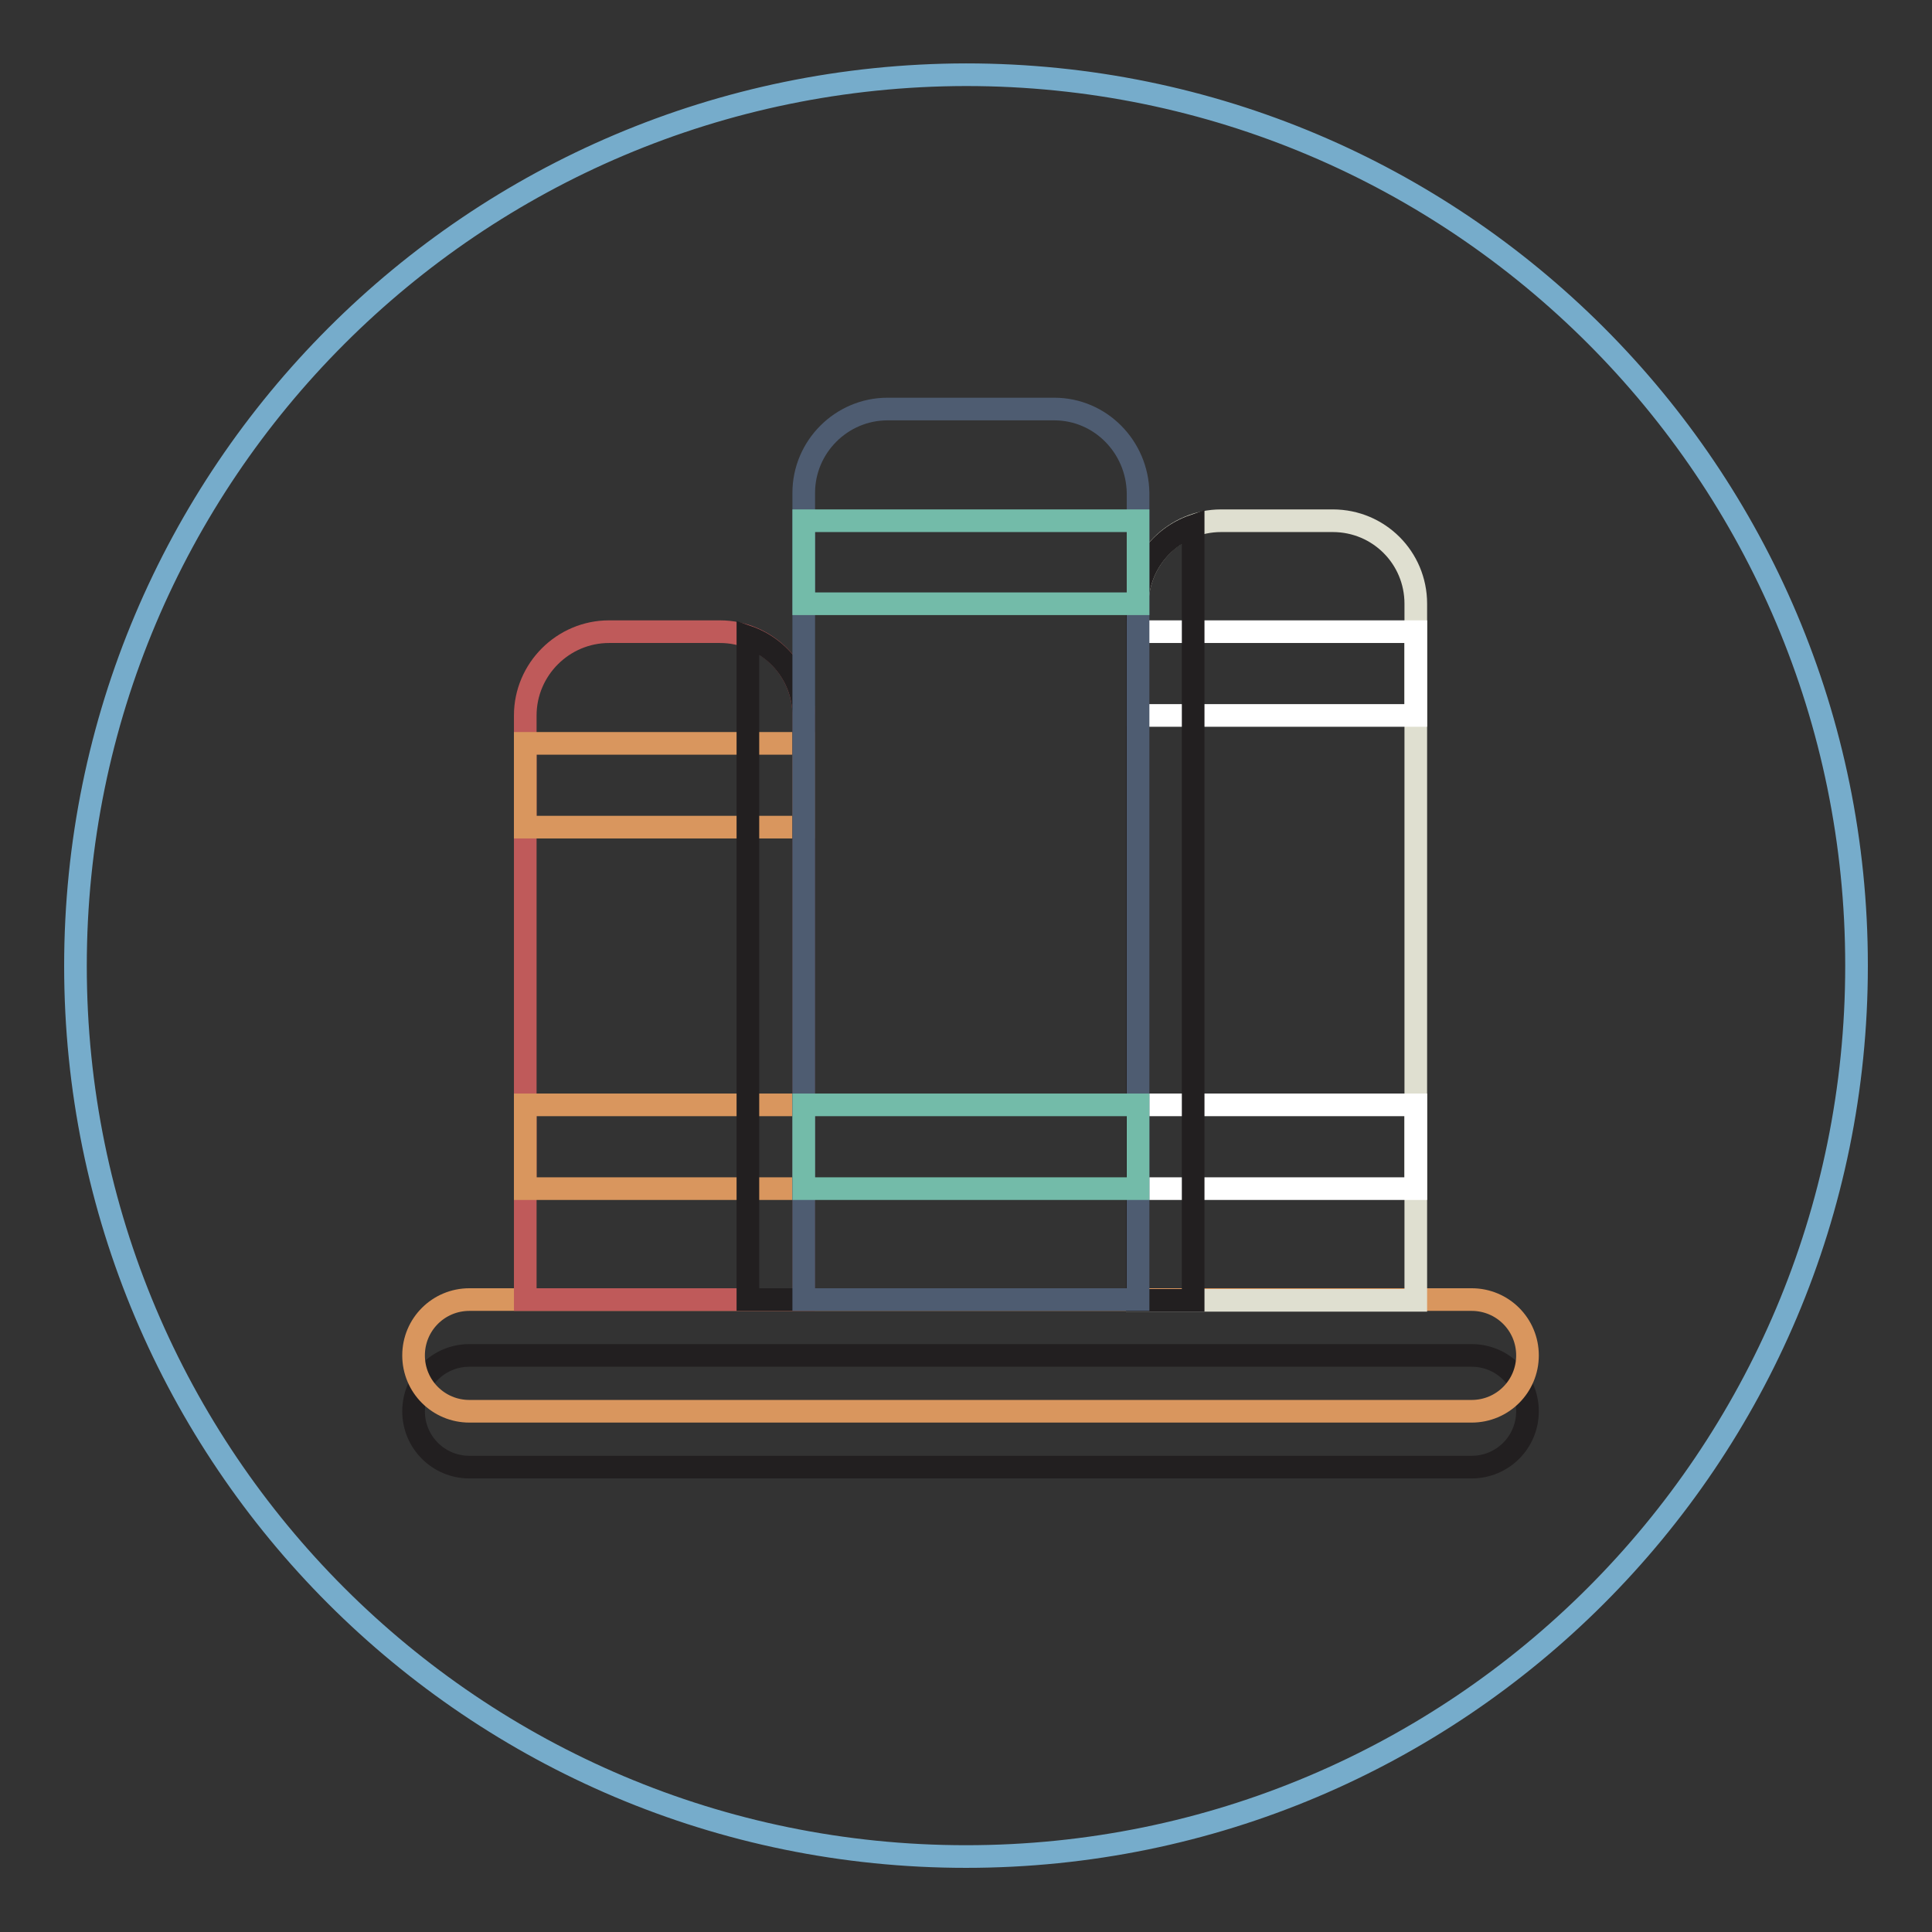 <?xml version="1.0" encoding="utf-8"?>
<!-- Svg Vector Icons : http://www.onlinewebfonts.com/icon -->
<!DOCTYPE svg PUBLIC "-//W3C//DTD SVG 1.1//EN" "http://www.w3.org/Graphics/SVG/1.1/DTD/svg11.dtd">
<svg version="1.1" xmlns="http://www.w3.org/2000/svg" xmlns:xlink="http://www.w3.org/1999/xlink" x="0px" y="0px" viewBox="0 0 256 256" enable-background="new 0 0 256 256" xml:space="preserve">
<rect x="0" y="0" width="256" height="256" fill="#333333" stroke="none"/>
<g> <path stroke-width="3" fill-opacity="0" stroke="#76accb"  d="M10,128c0,65.2,52.8,118,118,118c65.2,0,118-52.8,118-118c0,0,0,0,0-0.1c0-65.2-52.8-118-118-118 C62.8,10,10,62.8,10,128L10,128z"/> <path stroke-width="3" fill-opacity="0" stroke="#221f20"  d="M202.4,187c0,4.1-3.3,7.4-7.4,7.4H62.2c-4.1,0-7.4-3.3-7.4-7.4c0-4.1,3.3-7.4,7.4-7.4H195 C199.1,179.6,202.4,182.9,202.4,187z"/> <path stroke-width="3" fill-opacity="0" stroke="#d9965e"  d="M202.4,179.6c0,4.1-3.3,7.4-7.4,7.4H62.2c-4.1,0-7.4-3.3-7.4-7.4c0-4.1,3.3-7.4,7.4-7.4H195 C199.1,172.2,202.4,175.5,202.4,179.6z"/> <path stroke-width="3" fill-opacity="0" stroke="#bf5a5a"  d="M95.4,83.7H80.7c-6.1,0-11.1,5-11.1,11.1v77.4h36.9V94.8C106.5,88.7,101.5,83.7,95.4,83.7z"/> <path stroke-width="3" fill-opacity="0" stroke="#dfdfd0"  d="M176.6,69h-14.8c-6.1,0-11.1,5-11.1,11.1v92.2h36.9V80C187.6,73.9,182.7,69,176.6,69L176.6,69z"/> <path stroke-width="3" fill-opacity="0" stroke="#d9965e"  d="M69.6,98.5h36.9v11.1H69.6V98.5z M69.6,146.4h36.9v11.1H69.6V146.4z"/> <path stroke-width="3" fill-opacity="0" stroke="#ffffff"  d="M150.7,146.4h36.9v11.1h-36.9V146.4z M150.7,83.7h36.9v11.1h-36.9V83.7z"/> <path stroke-width="3" fill-opacity="0" stroke="#221f20"  d="M158.1,157.5V69.7c-4.3,1.5-7.4,5.6-7.4,10.4v92.2h7.4V157.5z M106.5,157.5V94.8c0-4.8-3.1-8.9-7.4-10.4 v87.8h7.4V157.5z"/> <path stroke-width="3" fill-opacity="0" stroke="#4e5c71"  d="M139.7,54.2h-22.1c-6.1,0-11.1,5-11.1,11.1v106.9h44.3V65.3C150.7,59.2,145.8,54.2,139.7,54.2L139.7,54.2z" /> <path stroke-width="3" fill-opacity="0" stroke="#73bba9"  d="M106.5,69h44.3V80h-44.3V69z"/> <path stroke-width="3" fill-opacity="0" stroke="#73bba9"  d="M106.5,146.4h44.3v11.1h-44.3V146.4z"/></g>
</svg>